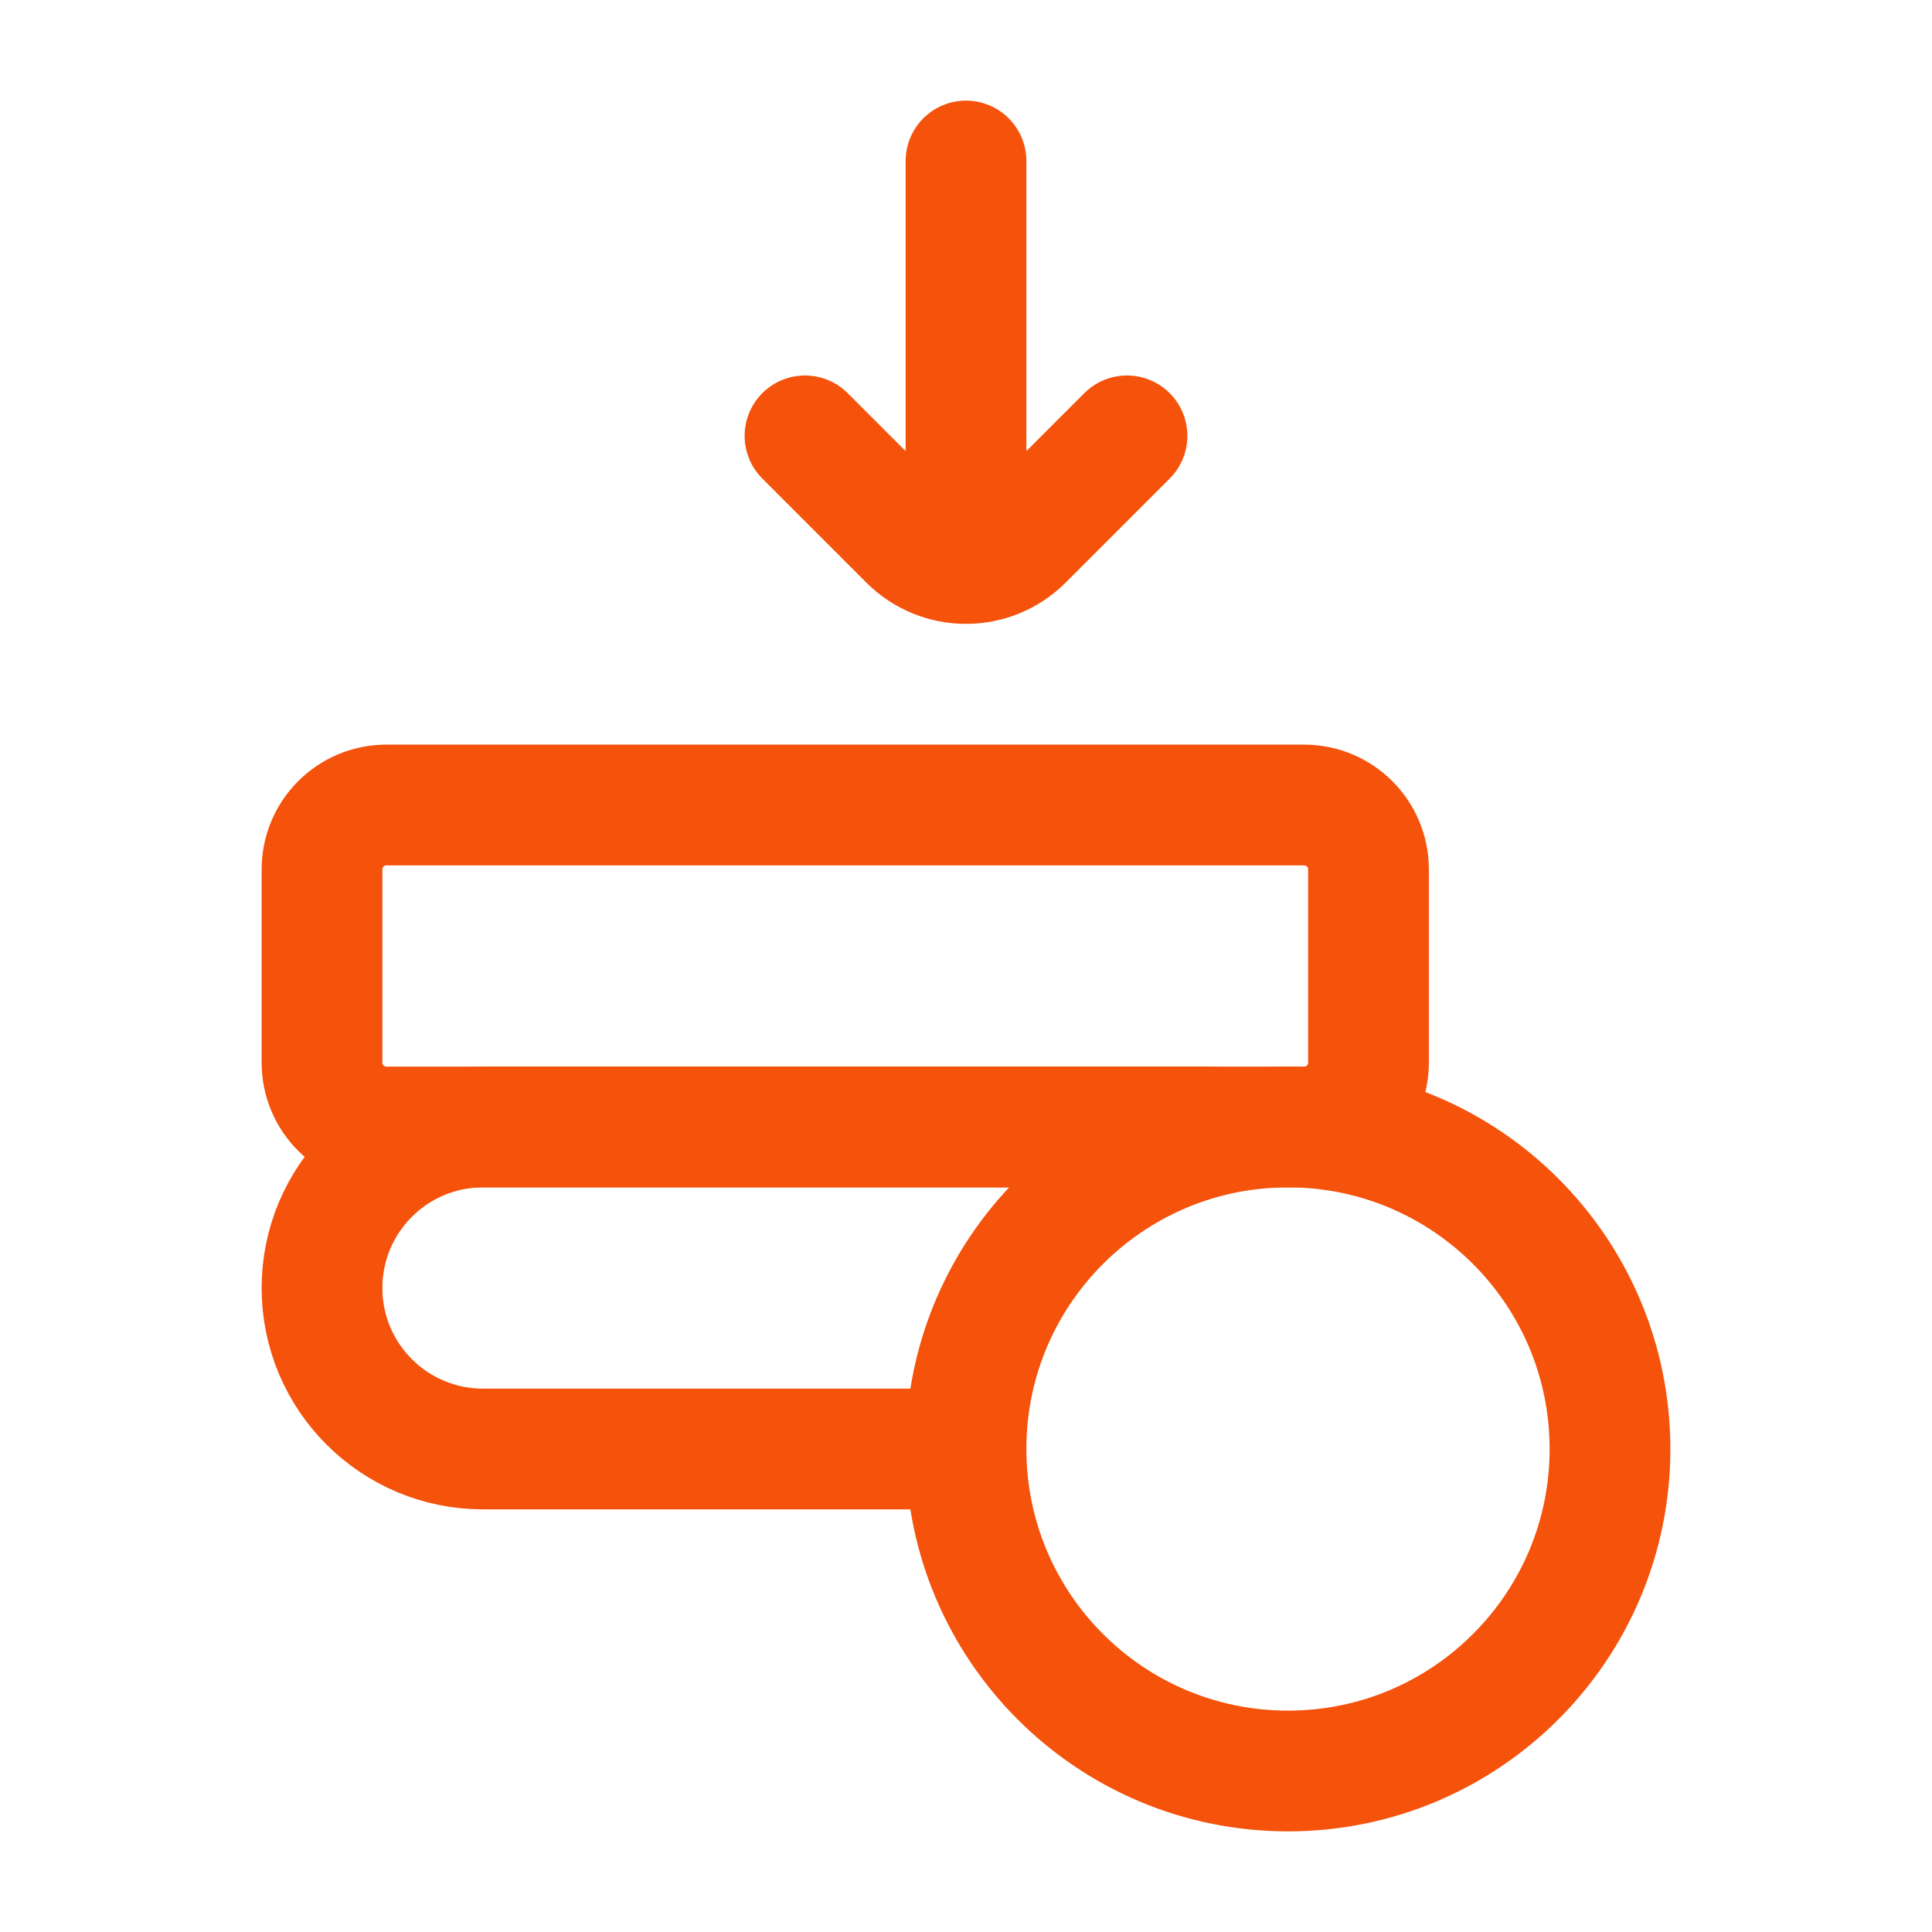 <svg width="60" height="60" viewBox="0 0 60 60" fill="none" xmlns="http://www.w3.org/2000/svg">
<path d="M10 27C10 25.895 10.895 25 12 25H40.5C41.605 25 42.5 25.895 42.5 27V33C42.5 34.105 41.605 35 40.5 35H12C10.895 35 10 34.105 10 33V27Z" stroke="#F5520C" stroke-width="3.75"/>
<path d="M30 45C30 50.523 34.477 55 40 55C45.523 55 50 50.523 50 45C50 39.477 45.523 35 40 35C39.502 35 39.012 35.036 38.533 35.107M30 45C30 39.975 33.706 35.816 38.533 35.107M30 45H15C12.239 45 10 42.761 10 40C10 37.239 12.239 35 15 35H37.5C37.854 35 38.2 35.037 38.533 35.107" stroke="#F5520C" stroke-width="3.75"/>
<path d="M35 13.536L31.768 16.768C30.791 17.744 29.209 17.744 28.232 16.768L25 13.536M30 5L30 16.035" stroke="#F5520C" stroke-width="3.75" stroke-linecap="round"/>
</svg>
